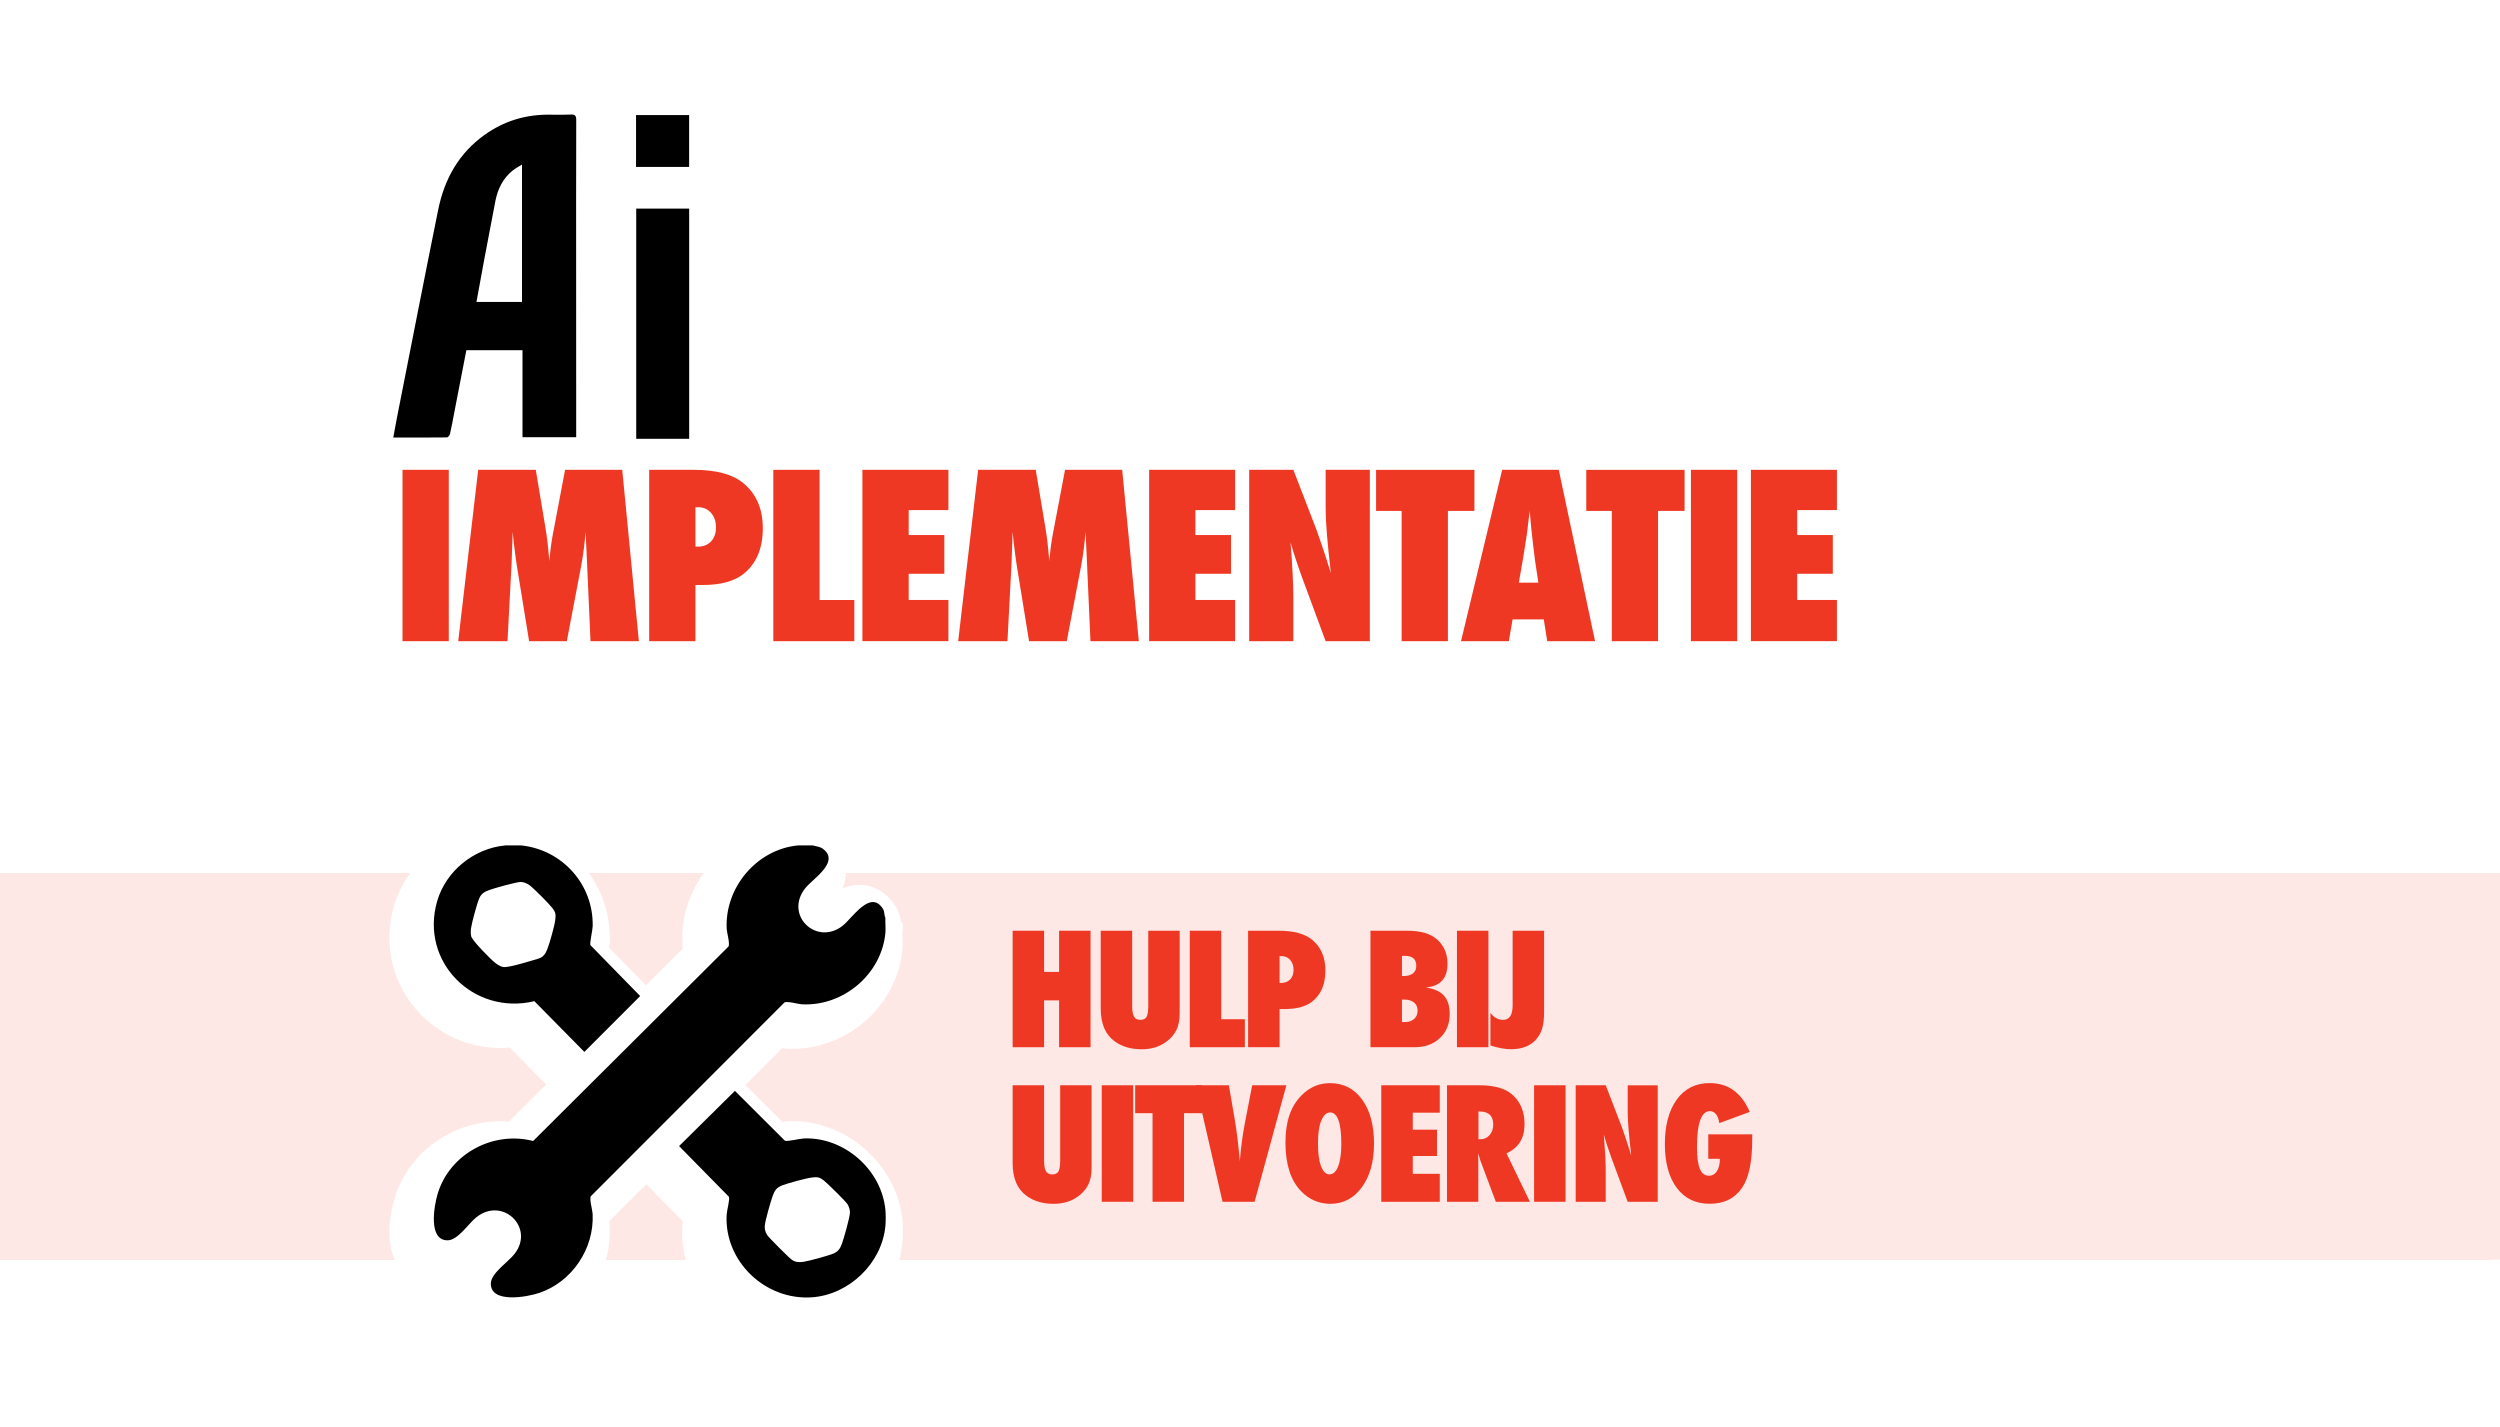 <?xml version="1.0" encoding="UTF-8"?>
<svg id="Layer_2" data-name="Layer 2" xmlns="http://www.w3.org/2000/svg" xmlns:xlink="http://www.w3.org/1999/xlink" viewBox="0 0 550 313.9">
  <defs>
    <style>
      .cls-1 {
        fill: none;
      }

      .cls-2 {
        isolation: isolate;
        opacity: .12;
      }

      .cls-3 {
        fill: #ee3823;
      }

      .cls-4 {
        clip-path: url(#clippath-1);
      }

      .cls-5 {
        fill: #fff;
        filter: url(#drop-shadow-1);
      }

      .cls-6 {
        clip-path: url(#clippath);
      }
    </style>
    <clipPath id="clippath">
      <rect class="cls-3" y="192.07" width="550" height="85.05"/>
    </clipPath>
    <clipPath id="clippath-1">
      <rect class="cls-3" y="192.07" width="547.84" height="85.05"/>
    </clipPath>
    <filter id="drop-shadow-1" x="67.38" y="163.9" width="150" height="150" filterUnits="userSpaceOnUse">
      <feOffset dx="-3" dy="3"/>
      <feGaussianBlur result="blur" stdDeviation="6"/>
      <feFlood flood-color="#000" flood-opacity=".5"/>
      <feComposite in2="blur" operator="in"/>
      <feComposite in="SourceGraphic"/>
    </filter>
  </defs>
  <g id="Layer_1-2" data-name="Layer 1">
    <g class="cls-2">
      <g>
        <rect class="cls-3" y="192.07" width="550" height="85.05"/>
        <g class="cls-6">
          <g>
            <rect class="cls-3" y="192.07" width="547.84" height="85.05"/>
            <g class="cls-4">
              <rect class="cls-3" y="192.07" width="547.84" height="85.05"/>
            </g>
          </g>
        </g>
      </g>
    </g>
    <g>
      <path class="cls-3" d="M239.92,230.39h-6.92v-10.31h-3.3v10.31h-6.92v-25.63h6.92v9.06h3.3v-9.06h6.92v25.63Z"/>
      <path class="cls-3" d="M252.61,204.76h6.92v18.13c0,1.52-.24,2.74-.71,3.69-.46.98-1.24,1.88-2.32,2.67-1.46,1.06-3.24,1.59-5.33,1.59-2.37,0-4.36-.59-5.96-1.76-2.04-1.49-3.05-3.88-3.05-7.17v-17.15h6.92v16.54c0,1.12.14,1.91.41,2.37.27.46.73.7,1.37.7s1.12-.21,1.38-.65c.25-.45.38-1.26.38-2.41v-16.55Z"/>
      <path class="cls-3" d="M273.87,230.39h-12.12v-25.63h6.92v19.47h5.2v6.16Z"/>
      <path class="cls-3" d="M281.5,230.39h-6.92v-25.63h6.71c3.34,0,5.82.68,7.44,2.04,1.9,1.61,2.86,3.84,2.86,6.69,0,3.11-1.01,5.43-3.04,6.96-1.38,1.03-3.37,1.54-5.96,1.54h-1.08v8.4ZM281.5,216.23l.32.02c.84,0,1.51-.26,2.01-.77s.75-1.22.75-2.12-.24-1.61-.73-2.16c-.49-.56-1.11-.85-1.86-.85h-.48v5.88Z"/>
      <path class="cls-3" d="M301.5,230.39v-25.63h8.05c3.01,0,5.24.66,6.69,1.99,1.47,1.36,2.21,3.12,2.21,5.28,0,3.21-1.59,4.95-4.78,5.21,1.81.27,3.15.86,3.99,1.79s1.27,2.27,1.27,4.02c0,2.2-.71,3.97-2.14,5.31-1.42,1.35-3.28,2.03-5.59,2.03h-9.7ZM308.43,214.72h.46c.83,0,1.49-.19,1.97-.58.48-.39.72-.93.72-1.63,0-1.48-.81-2.22-2.44-2.22-.08,0-.17,0-.29,0-.12,0-.26.01-.42.02v4.4ZM308.43,224.83c.13.01.25.02.35.03s.18,0,.25,0c.86,0,1.55-.23,2.07-.68.51-.45.77-1.06.77-1.83s-.26-1.36-.77-1.79-1.22-.65-2.12-.65h-.55v4.91Z"/>
      <path class="cls-3" d="M327.45,230.39h-6.92v-25.63h6.92v25.63Z"/>
      <path class="cls-3" d="M327.89,230.01v-7.17c.79,1.02,1.71,1.53,2.77,1.53,1.42,0,2.12-1.06,2.12-3.19v-16.42h6.92v17.8c0,1.52-.13,2.73-.4,3.63-.24.9-.69,1.72-1.34,2.47-1.26,1.45-3.12,2.17-5.56,2.17-1.29,0-2.8-.28-4.52-.83Z"/>
      <path class="cls-3" d="M233.23,238.76h6.92v18.13c0,1.52-.24,2.75-.71,3.69-.46.99-1.24,1.88-2.32,2.67-1.46,1.06-3.24,1.59-5.33,1.59-2.37,0-4.36-.59-5.96-1.76-2.04-1.49-3.05-3.88-3.05-7.17v-17.15h6.92v16.54c0,1.12.14,1.91.41,2.37.27.46.73.7,1.37.7s1.12-.22,1.38-.65c.25-.45.38-1.26.38-2.41v-16.55Z"/>
      <path class="cls-3" d="M249.3,264.39h-6.92v-25.63h6.92v25.63Z"/>
      <path class="cls-3" d="M260.48,264.39h-6.92v-19.49h-3.82v-6.14h14.71v6.14h-3.97v19.49Z"/>
      <path class="cls-3" d="M276.02,264.39h-7.06l-5.88-25.63h7.27l1.26,7.32c.48,2.8.86,5.93,1.15,9.4.12-1.54.27-2.98.45-4.32.18-1.34.39-2.64.63-3.92l1.64-8.48h7.52l-6.99,25.63Z"/>
      <path class="cls-3" d="M302.28,251.66c0,3.91-.89,7.08-2.67,9.53-1.77,2.43-4.08,3.65-6.92,3.65-2.52,0-4.69-.94-6.49-2.81-2.27-2.37-3.4-5.92-3.4-10.66s1.18-8.01,3.55-10.41c1.76-1.78,3.85-2.67,6.26-2.67,2.96,0,5.31,1.21,7.06,3.62s2.62,5.66,2.62,9.75ZM295.09,251.7c0-4.64-.82-6.96-2.46-6.96-.82,0-1.47.61-1.96,1.83-.48,1.13-.71,2.79-.71,4.98s.22,3.83.67,5.02c.45,1.19,1.07,1.79,1.87,1.79s1.45-.59,1.89-1.76c.46-1.17.7-2.81.7-4.9Z"/>
      <path class="cls-3" d="M303.88,264.39v-25.63h12.87v6.03h-5.94v3.74h5.33v5.79h-5.33v3.92h5.94v6.16h-12.87Z"/>
      <path class="cls-3" d="M336.57,264.39h-7.49l-3.42-9.13c-.03-.16-.09-.36-.17-.61-.08-.25-.19-.56-.31-.91l.05,1.69v8.96h-6.89v-25.63h7.09c3.12,0,5.46.61,7.01,1.84,1.97,1.57,2.96,3.81,2.96,6.71,0,3.1-1.32,5.24-3.97,6.42l5.15,10.66ZM325.26,250.63h.46c.8,0,1.46-.3,1.99-.91s.8-1.38.8-2.32c0-1.92-1-2.87-3-2.87h-.25v6.11Z"/>
      <path class="cls-3" d="M344.42,264.39h-6.92v-25.63h6.92v25.63Z"/>
      <path class="cls-3" d="M346.65,264.39v-25.63h6.61l3.47,9c.19.53.4,1.14.64,1.83s.5,1.48.79,2.37l.71,2.26c-.25-2.22-.45-4.13-.58-5.71-.13-1.58-.2-2.91-.2-3.98v-5.76h6.61v25.63h-6.61l-3.49-9.43c-.37-1.01-.7-1.95-.99-2.83-.29-.88-.55-1.72-.77-2.51.14,1.8.25,3.38.32,4.71s.1,2.51.1,3.52v6.54h-6.61Z"/>
      <path class="cls-3" d="M375.83,249.56h9.66v1.06c0,4.94-.74,8.49-2.21,10.66-1.61,2.37-3.98,3.55-7.12,3.55s-5.51-1.16-7.27-3.49c-1.75-2.35-2.62-5.57-2.62-9.66s.88-7.42,2.64-9.81,4.17-3.59,7.22-3.59c4.05,0,6.99,2.11,8.82,6.34l-6.71,2.46c-.1-.81-.33-1.45-.69-1.92s-.81-.71-1.35-.71c-1.9,0-2.86,2.62-2.86,7.85,0,2.22.21,3.84.63,4.85.42,1.01,1.09,1.51,2.01,1.51.37,0,.7-.09,1-.27s.55-.43.75-.75c.21-.32.37-.71.48-1.17s.17-.97.17-1.54h-2.56v-5.4Z"/>
    </g>
    <path d="M126.73,96.18h-11.78v-19.14h-12.35c-.89,4.59-1.78,9.18-2.67,13.77-.3,1.56-.58,3.12-.93,4.66-.07.3-.45.76-.68.76-3.87.05-7.74.03-11.8.03.28-1.52.52-2.92.8-4.32,3.02-15.26,5.99-30.54,9.08-45.79,1.37-6.78,4.58-12.52,10.35-16.58,4.03-2.84,8.54-4.28,13.48-4.34,1.77-.02,3.55.05,5.32-.03,1.01-.05,1.22.29,1.22,1.24-.03,11.85-.03,23.7-.02,35.55,0,10.93,0,21.86.01,32.78v1.39M114.84,66.43v-30.23c-.81.51-1.45.84-2.01,1.28-2.17,1.74-3.33,4.08-3.85,6.77-.8,4.16-1.6,8.32-2.38,12.49-.6,3.21-1.18,6.42-1.78,9.69h10.01ZM139.97,96.53h11.65v-50.64h-11.65v50.64ZM151.61,25.31h-11.68v11.42h11.68v-11.42Z"/>
    <g>
      <path class="cls-3" d="M98.73,141.06h-10.18v-37.7h10.18v37.7Z"/>
      <path class="cls-3" d="M140.55,141.06h-10.64l-.76-17.19-.32-6.86c-.11,1.32-.24,2.58-.39,3.77s-.33,2.36-.54,3.48l-3.2,16.8h-8.3l-2.73-16.82c-.16-.98-.38-2.65-.66-5.03-.03-.36-.11-1.09-.22-2.2l-.24,6.96-.9,17.09h-10.84l4.39-37.7h12.67l2.12,12.7c.18,1.04.34,2.17.48,3.39.14,1.22.26,2.55.38,3.98.21-2.39.5-4.53.88-6.42l2.59-13.65h12.57l3.66,37.7Z"/>
      <path class="cls-3" d="M153,141.06h-10.18v-37.7h9.86c4.92,0,8.56,1,10.94,3,2.8,2.36,4.2,5.64,4.2,9.84,0,4.57-1.49,7.98-4.47,10.23-2.03,1.51-4.96,2.27-8.76,2.27h-1.59v12.35ZM153,120.24l.46.03c1.24,0,2.22-.38,2.95-1.14s1.1-1.79,1.1-3.11-.36-2.36-1.07-3.17c-.72-.83-1.63-1.25-2.73-1.25h-.71v8.64Z"/>
      <path class="cls-3" d="M187.95,141.06h-17.82v-37.7h10.18v28.64h7.64v9.06Z"/>
      <path class="cls-3" d="M189.73,141.06v-37.7h18.92v8.86h-8.74v5.49h7.84v8.52h-7.84v5.76h8.74v9.06h-18.92Z"/>
      <path class="cls-3" d="M250.54,141.06h-10.64l-.76-17.19-.32-6.86c-.11,1.32-.24,2.58-.39,3.77s-.33,2.36-.54,3.48l-3.2,16.8h-8.3l-2.73-16.82c-.16-.98-.38-2.65-.66-5.03-.03-.36-.11-1.09-.22-2.2l-.24,6.96-.9,17.09h-10.84l4.39-37.7h12.67l2.12,12.7c.18,1.04.34,2.17.48,3.39.14,1.22.26,2.55.38,3.98.21-2.39.5-4.53.88-6.42l2.59-13.65h12.57l3.66,37.7Z"/>
      <path class="cls-3" d="M252.81,141.06v-37.7h18.92v8.86h-8.74v5.49h7.84v8.52h-7.84v5.76h8.74v9.06h-18.92Z"/>
      <path class="cls-3" d="M274.82,141.06v-37.7h9.72l5.1,13.23c.28.78.59,1.68.94,2.69.35,1.01.74,2.17,1.16,3.49l1.05,3.32c-.38-3.27-.66-6.07-.86-8.4-.2-2.33-.29-4.28-.29-5.86v-8.47h9.72v37.7h-9.72l-5.13-13.87c-.54-1.48-1.02-2.87-1.45-4.16-.43-1.29-.81-2.53-1.14-3.7.21,2.65.37,4.96.46,6.93.1,1.97.15,3.69.15,5.18v9.62h-9.72Z"/>
      <path class="cls-3" d="M318.54,141.06h-10.18v-28.66h-5.62v-9.03h21.63v9.03h-5.83v28.66Z"/>
      <path class="cls-3" d="M350.91,141.06h-10.52l-.76-4.79h-6.86l-.83,4.79h-10.52l9.06-37.7h12.45l7.98,37.7ZM338.44,128.19l-.66-4.39s-.05-.24-.1-.66c-.03-.36-.2-1.77-.51-4.25-.03-.28-.07-.66-.12-1.14-.05-.48-.11-1.09-.2-1.82l-.32-3.56c-.03.34-.08.72-.13,1.15-.06.42-.12.89-.18,1.39-.11,1.01-.2,1.71-.24,2.1s-.08.63-.1.71l-.71,4.56-1.03,5.91h4.3Z"/>
      <path class="cls-3" d="M364.78,141.06h-10.18v-28.66h-5.62v-9.03h21.63v9.03h-5.84v28.66Z"/>
      <path class="cls-3" d="M382.18,141.06h-10.18v-37.7h10.18v37.7Z"/>
      <path class="cls-3" d="M385.2,141.06v-37.7h18.92v8.86h-8.74v5.49h7.84v8.52h-7.84v5.76h8.74v9.06h-18.92Z"/>
    </g>
    <path class="cls-5" d="M176.56,243.68h0c-.47.02-.94.08-1.42.15l-8.15-8.12,8.1-8.1c.34.05.68.09,1.03.11,12.83.62,24.23-9.17,25.42-21.86.09-1,.06-1.9.03-2.62-.01-.3-.03-.71-.02-.86l.13-1.88-.48-.94c-.14-.82-.45-2.05-1.29-3.36-2.31-3.57-5.43-4.35-7.08-4.5-1.63-.14-3.12.16-4.44.72.47-1.15.74-2.43.7-3.85-.08-2.68-1.36-5.15-3.59-6.97-1.87-1.52-3.61-1.88-4.44-2.05l-1.13-.34h-4.34l-.63.03c-12.69,1.19-22.49,12.6-21.85,25.43.02.35.06.69.1,1.03l-8.11,8.08-8.09-8.27c.08-.56.14-1.08.15-1.59.29-12.74-9.08-23.34-21.8-24.67l-4.2-.04-.61.03c-9.64.87-18.24,7.92-20.89,17.15-2.44,8.49-.32,17.3,5.69,23.57,5.21,5.44,12.41,8.12,19.82,7.51l8,8.12-8.21,8.17c-11.13-.93-21.91,6.05-25.17,16.92-.69,2.3-2.65,10.18,1.1,15.22,1.77,2.38,4.53,3.74,7.56,3.74h.03c1.24,0,2.36-.25,3.38-.65-.41,1.03-.66,2.15-.66,3.39,0,3.11,1.41,5.9,3.88,7.68,5.63,4.05,14.72,1.14,15.74.8,9.99-3.39,16.85-13.54,16.32-24.14-.02-.35-.06-.7-.11-1.04l8.16-8.17,8.03,8.17c-.06.4-.11.79-.13,1.19-.36,6.73,2.26,13.38,7.19,18.23,4.64,4.57,10.81,7.11,17.15,7.11.54,0,1.08-.02,1.62-.06,11.54-.79,21.42-10.39,22.49-21.86.12-1.33.12-3.42,0-4.75-1.15-12.36-12.58-22.37-24.98-21.88Z"/>
    <path d="M178.88,186c.97.31,1.48.18,2.33.87,3.48,2.83-2.33,6.42-3.98,8.45-4.83,5.91,2.34,12.88,8.15,8.35,2.07-1.62,6.09-8.04,8.83-3.78.48.74.23,1.35.58,2.04-.07,1.07.1,2.25,0,3.3-.85,9.11-9.26,16.18-18.33,15.72-.9-.04-3.27-.76-3.89-.4l-42.59,42.62c-.36.62.35,2.99.4,3.89.38,7.63-4.52,14.94-11.73,17.38-2.65.9-10.68,2.39-10.67-2.05,0-2.27,3.81-4.73,5.21-6.52,4.53-5.78-2.62-12.72-8.43-8.04-1.74,1.4-4.04,5.04-6.3,5.04-4.33.01-2.96-7.61-2.18-10.23,2.63-8.77,12.18-13.91,21.01-11.62l42.98-42.79c.36-.62-.35-2.99-.4-3.89-.45-9.08,6.61-17.49,15.71-18.35h3.3ZM176.83,250.46c-.93.04-3.62.74-4.16.49l-10.99-10.96-12.28,12.15,10.95,11.14c.26.56-.45,3.07-.49,3.97-.55,10.29,8.55,18.86,18.73,18.16,8.21-.56,15.44-7.5,16.2-15.72.09-.92.09-2.57,0-3.49-.83-8.87-9.07-16.1-17.96-15.74ZM181.21,259.68c.78.6,4.77,4.53,5.24,5.24.31.48.57,1.32.54,1.88-.06,1.13-1.32,5.58-1.76,6.8-.38,1.07-.82,1.73-1.89,2.19-1.1.47-5.34,1.62-6.54,1.8-.95.14-1.78.14-2.58-.43-.69-.49-4.96-4.76-5.43-5.44-.42-.61-.6-1.36-.54-2.08.11-1.19,1.31-5.37,1.76-6.6.42-1.14.86-1.78,2.03-2.24,1.33-.51,5.22-1.58,6.6-1.75,1.16-.14,1.65-.09,2.57.62ZM111.16,186c-6.87.62-13.08,5.63-14.99,12.28-3.86,13.39,8.09,25.18,21.39,21.98l11,11.16,12.28-12.29-10.95-11.2c-.19-.42.48-3.29.5-4.16.21-9.17-6.68-16.83-15.73-17.78h-3.49ZM116.49,194.74c.9.65,4.34,4.12,5.05,5.04s.76,1.42.62,2.58c-.17,1.39-1.25,5.22-1.79,6.56-.78,1.97-1.74,1.9-3.55,2.46-1.23.38-5.06,1.52-6.1,1.37-.61-.09-1.31-.56-1.79-.93-.94-.73-5.03-4.86-5.26-5.81-.14-.59-.12-1.22-.04-1.81.18-1.26,1.3-5.39,1.8-6.55.44-1.02,1.08-1.42,2.08-1.8,1.12-.43,6.04-1.8,7.07-1.82.64,0,1.39.34,1.91.71Z"/>
    <rect class="cls-1" width="550" height="309.37"/>
  </g>
</svg>